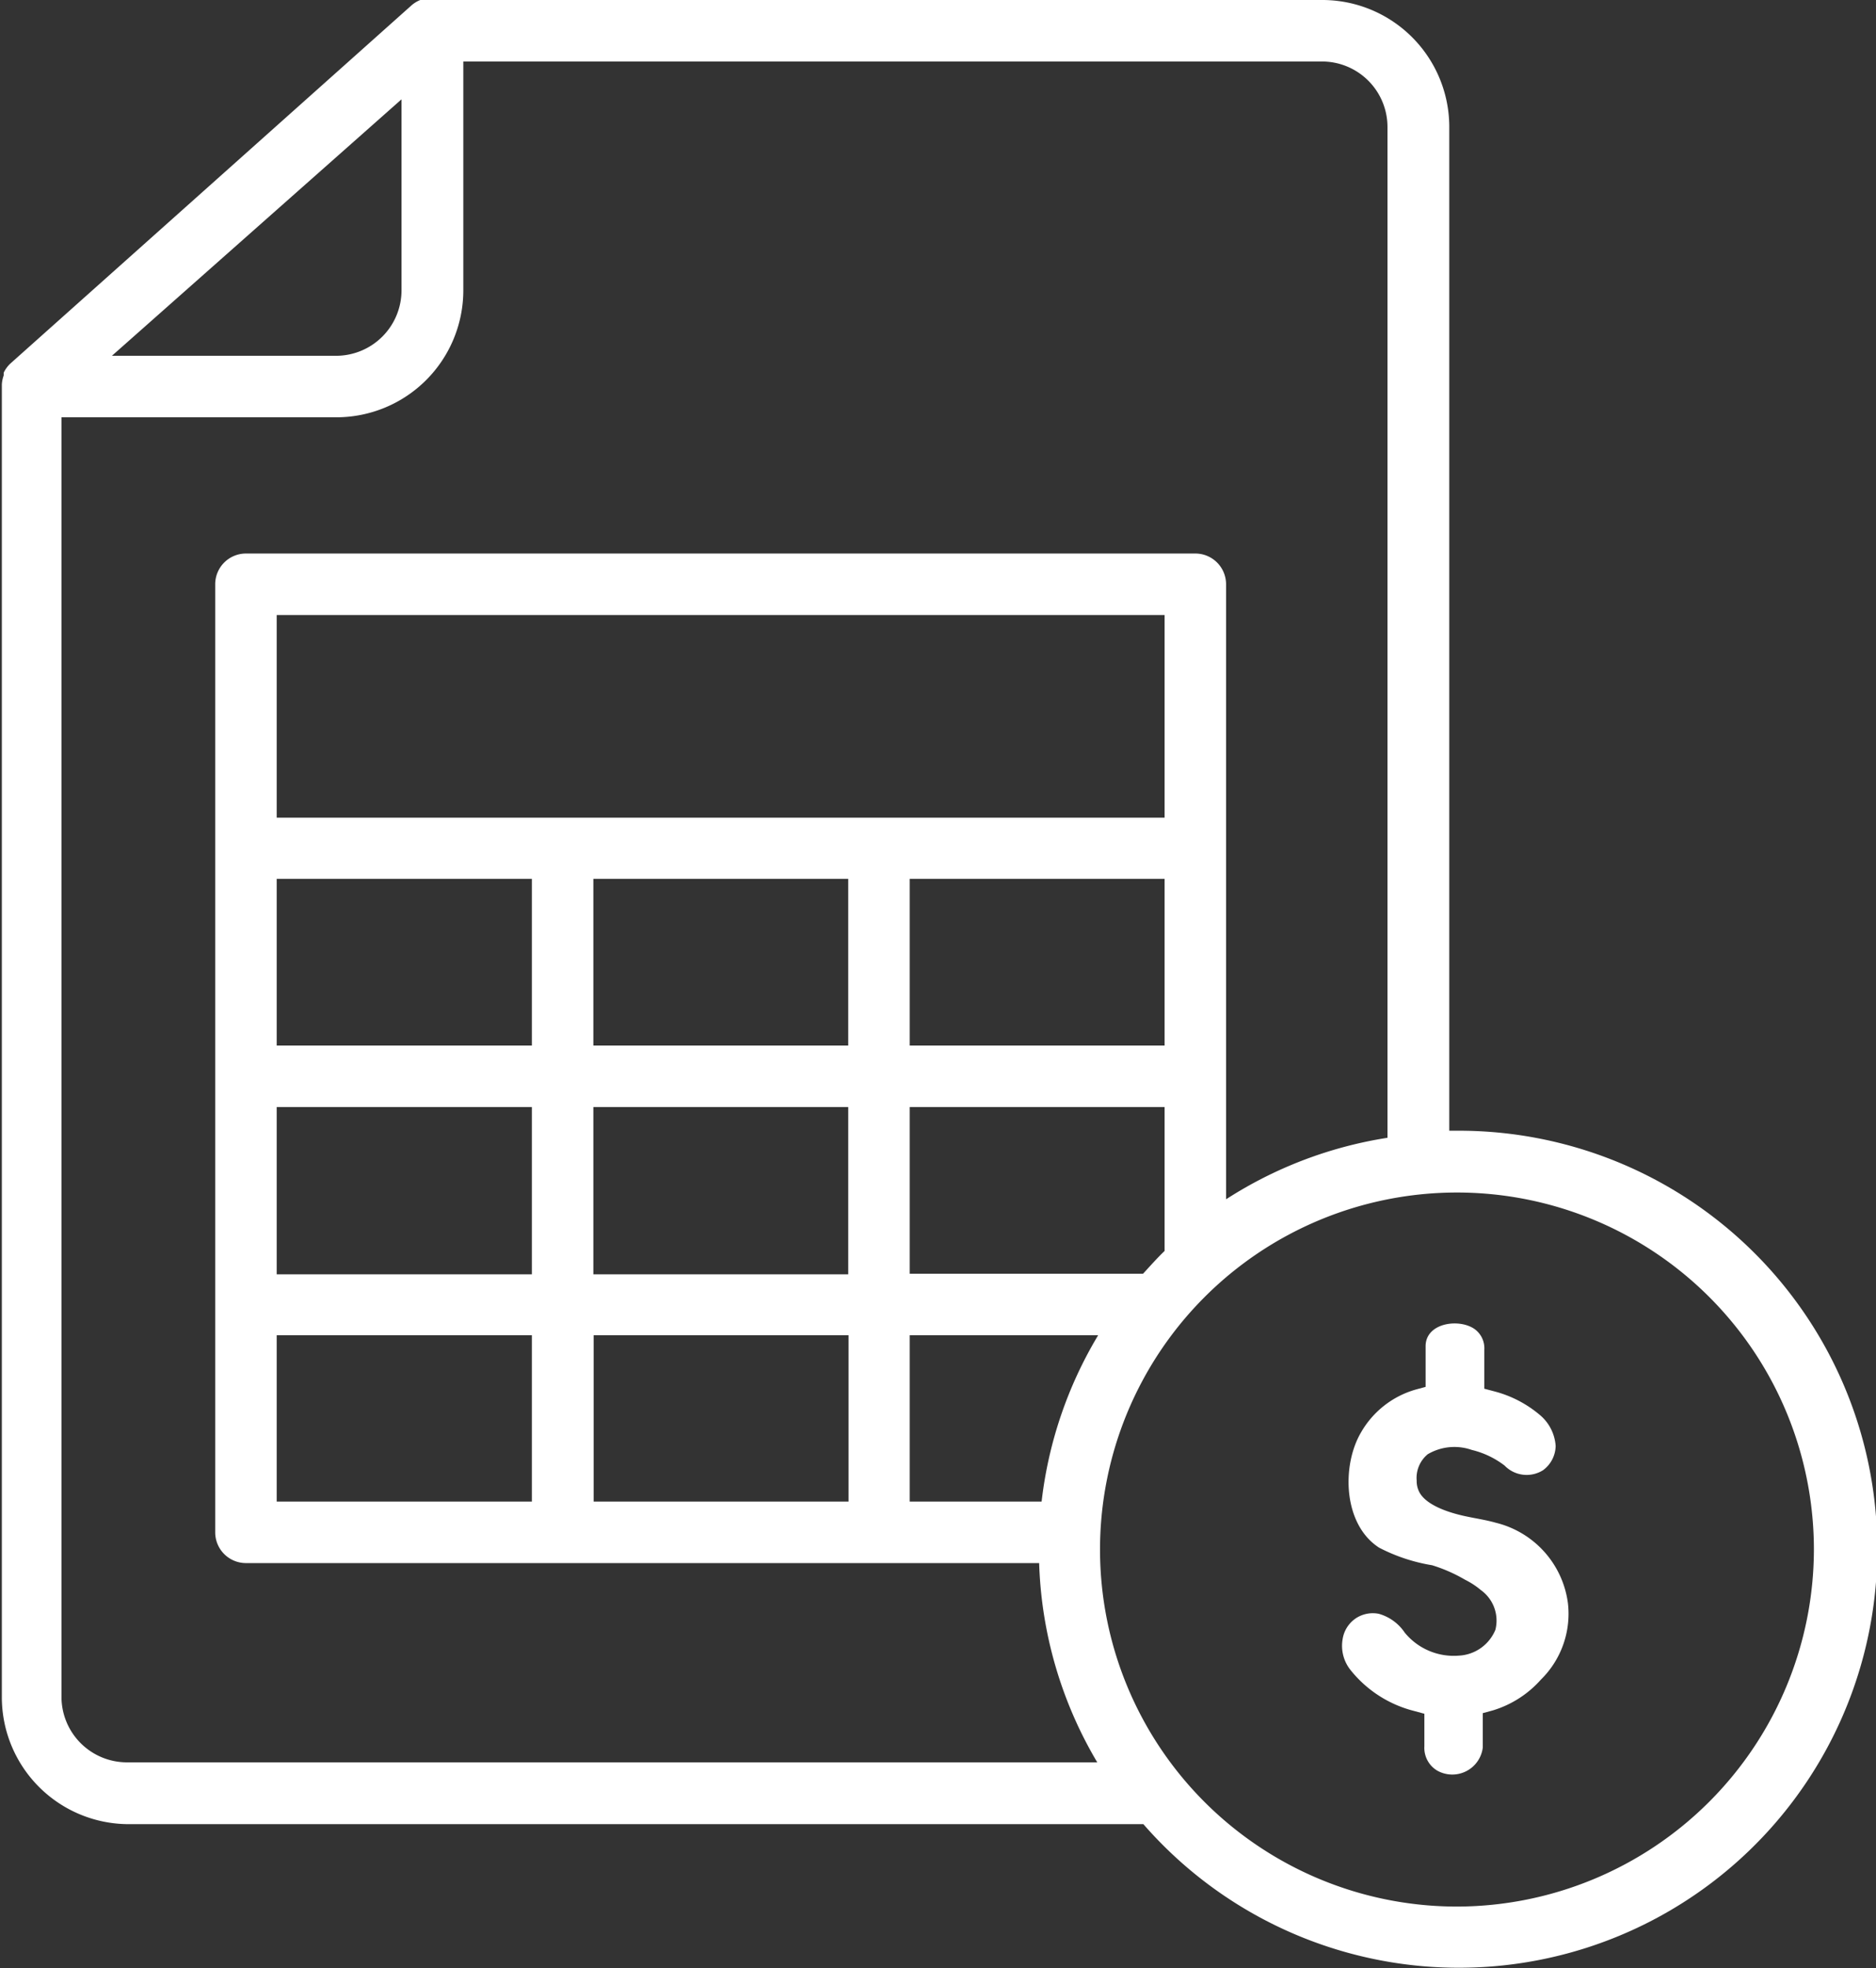 <svg xmlns="http://www.w3.org/2000/svg" viewBox="0 0 61.02 64"><rect x="0" y="0" width="61.02" height="64" fill="#333333" stroke="none"/><defs></defs><g id="Layer_2" data-name="Layer 2"><g id="financial_report" data-name="financial report"><path  fill="#fff" d="M47.4 36.77h-.26V4.13A4.13 4.13 0 0 0 43 0H13.67a1 1 0 0 0-.28.17L.34 11.82a1 1 0 0 0-.22.3v.09a1 1 0 0 0-.06.3v42.68a4.13 4.13 0 0 0 4.13 4.13h33A13.61 13.61 0 1 0 47.4 36.77zM4.77 10.57l8.29-7.34v6.21a2.13 2.13 0 0 1-2.13 2.13H3.64zm-.64 46.74A2.13 2.13 0 0 1 2 55.19V13.57h8.94a4.13 4.13 0 0 0 4.13-4.13V2H43a2.13 2.13 0 0 1 2.13 2.13V37a13.53 13.53 0 0 0-5.25 2V19a1 1 0 0 0-1-1H8a1 1 0 0 0-1 1v30.83a1 1 0 0 0 1 1h25.8a13.5 13.5 0 0 0 1.89 6.48zm29.76-8.48h-4.3v-5.41h6.13a13.5 13.5 0 0 0-1.84 5.41zm-14.58 0v-5.41h8.29v5.41zM9 48.83v-5.41h8.3v5.41zm28.17-7.41h-7.58V36h8.29v4.68c-.24.23-.47.49-.7.74zm-9.58-12.84V34H19.3v-5.42zm10.29 0V34h-8.29v-5.42zM17.3 34H9v-5.42h8.3zM9 36h8.3v5.44H9zm10.3 0h8.29v5.44H19.3zm18.58-9.41H9V20h28.88zM47.4 62A11.61 11.61 0 1 1 59 50.39 11.63 11.63 0 0 1 47.4 62z"/><path fill="#fff"  d="M48.66 49.52c-.35-.1-.72-.15-1.07-.23s-1.17-.3-1.42-.76a.77.77 0 0 1-.09-.38 1 1 0 0 1 .36-.86 1.71 1.71 0 0 1 1.43-.14 2.84 2.84 0 0 1 1.07.51 1 1 0 0 0 1.25.15 1 1 0 0 0 .41-.79 1.44 1.44 0 0 0-.53-1.02 3.75 3.75 0 0 0-1.45-.75l-.34-.09v-1.27a.77.77 0 0 0-.29-.65c-.49-.38-1.62-.24-1.62.54v1.32l-.33.09a3 3 0 0 0-1.77 1.39c-.64 1.09-.58 3 .59 3.75a5.73 5.73 0 0 0 1.72.57 5.07 5.07 0 0 1 1.07.47 2.59 2.59 0 0 1 .52.34 1.22 1.22 0 0 1 .47 1.29 1.36 1.36 0 0 1-1.19.84 2.06 2.06 0 0 1-1.76-.75 1.51 1.51 0 0 0-.84-.61 1 1 0 0 0-.74.14 1 1 0 0 0-.44.69 1.26 1.26 0 0 0 .26 1A3.85 3.85 0 0 0 46 55.64l.33.09v1.06a.86.86 0 0 0 .42.79 1 1 0 0 0 1.48-.75v-1.12l.33-.09a3.41 3.41 0 0 0 1.56-1 3 3 0 0 0 .88-2.48 3.11 3.11 0 0 0-2.34-2.62z"/></g></g></svg>